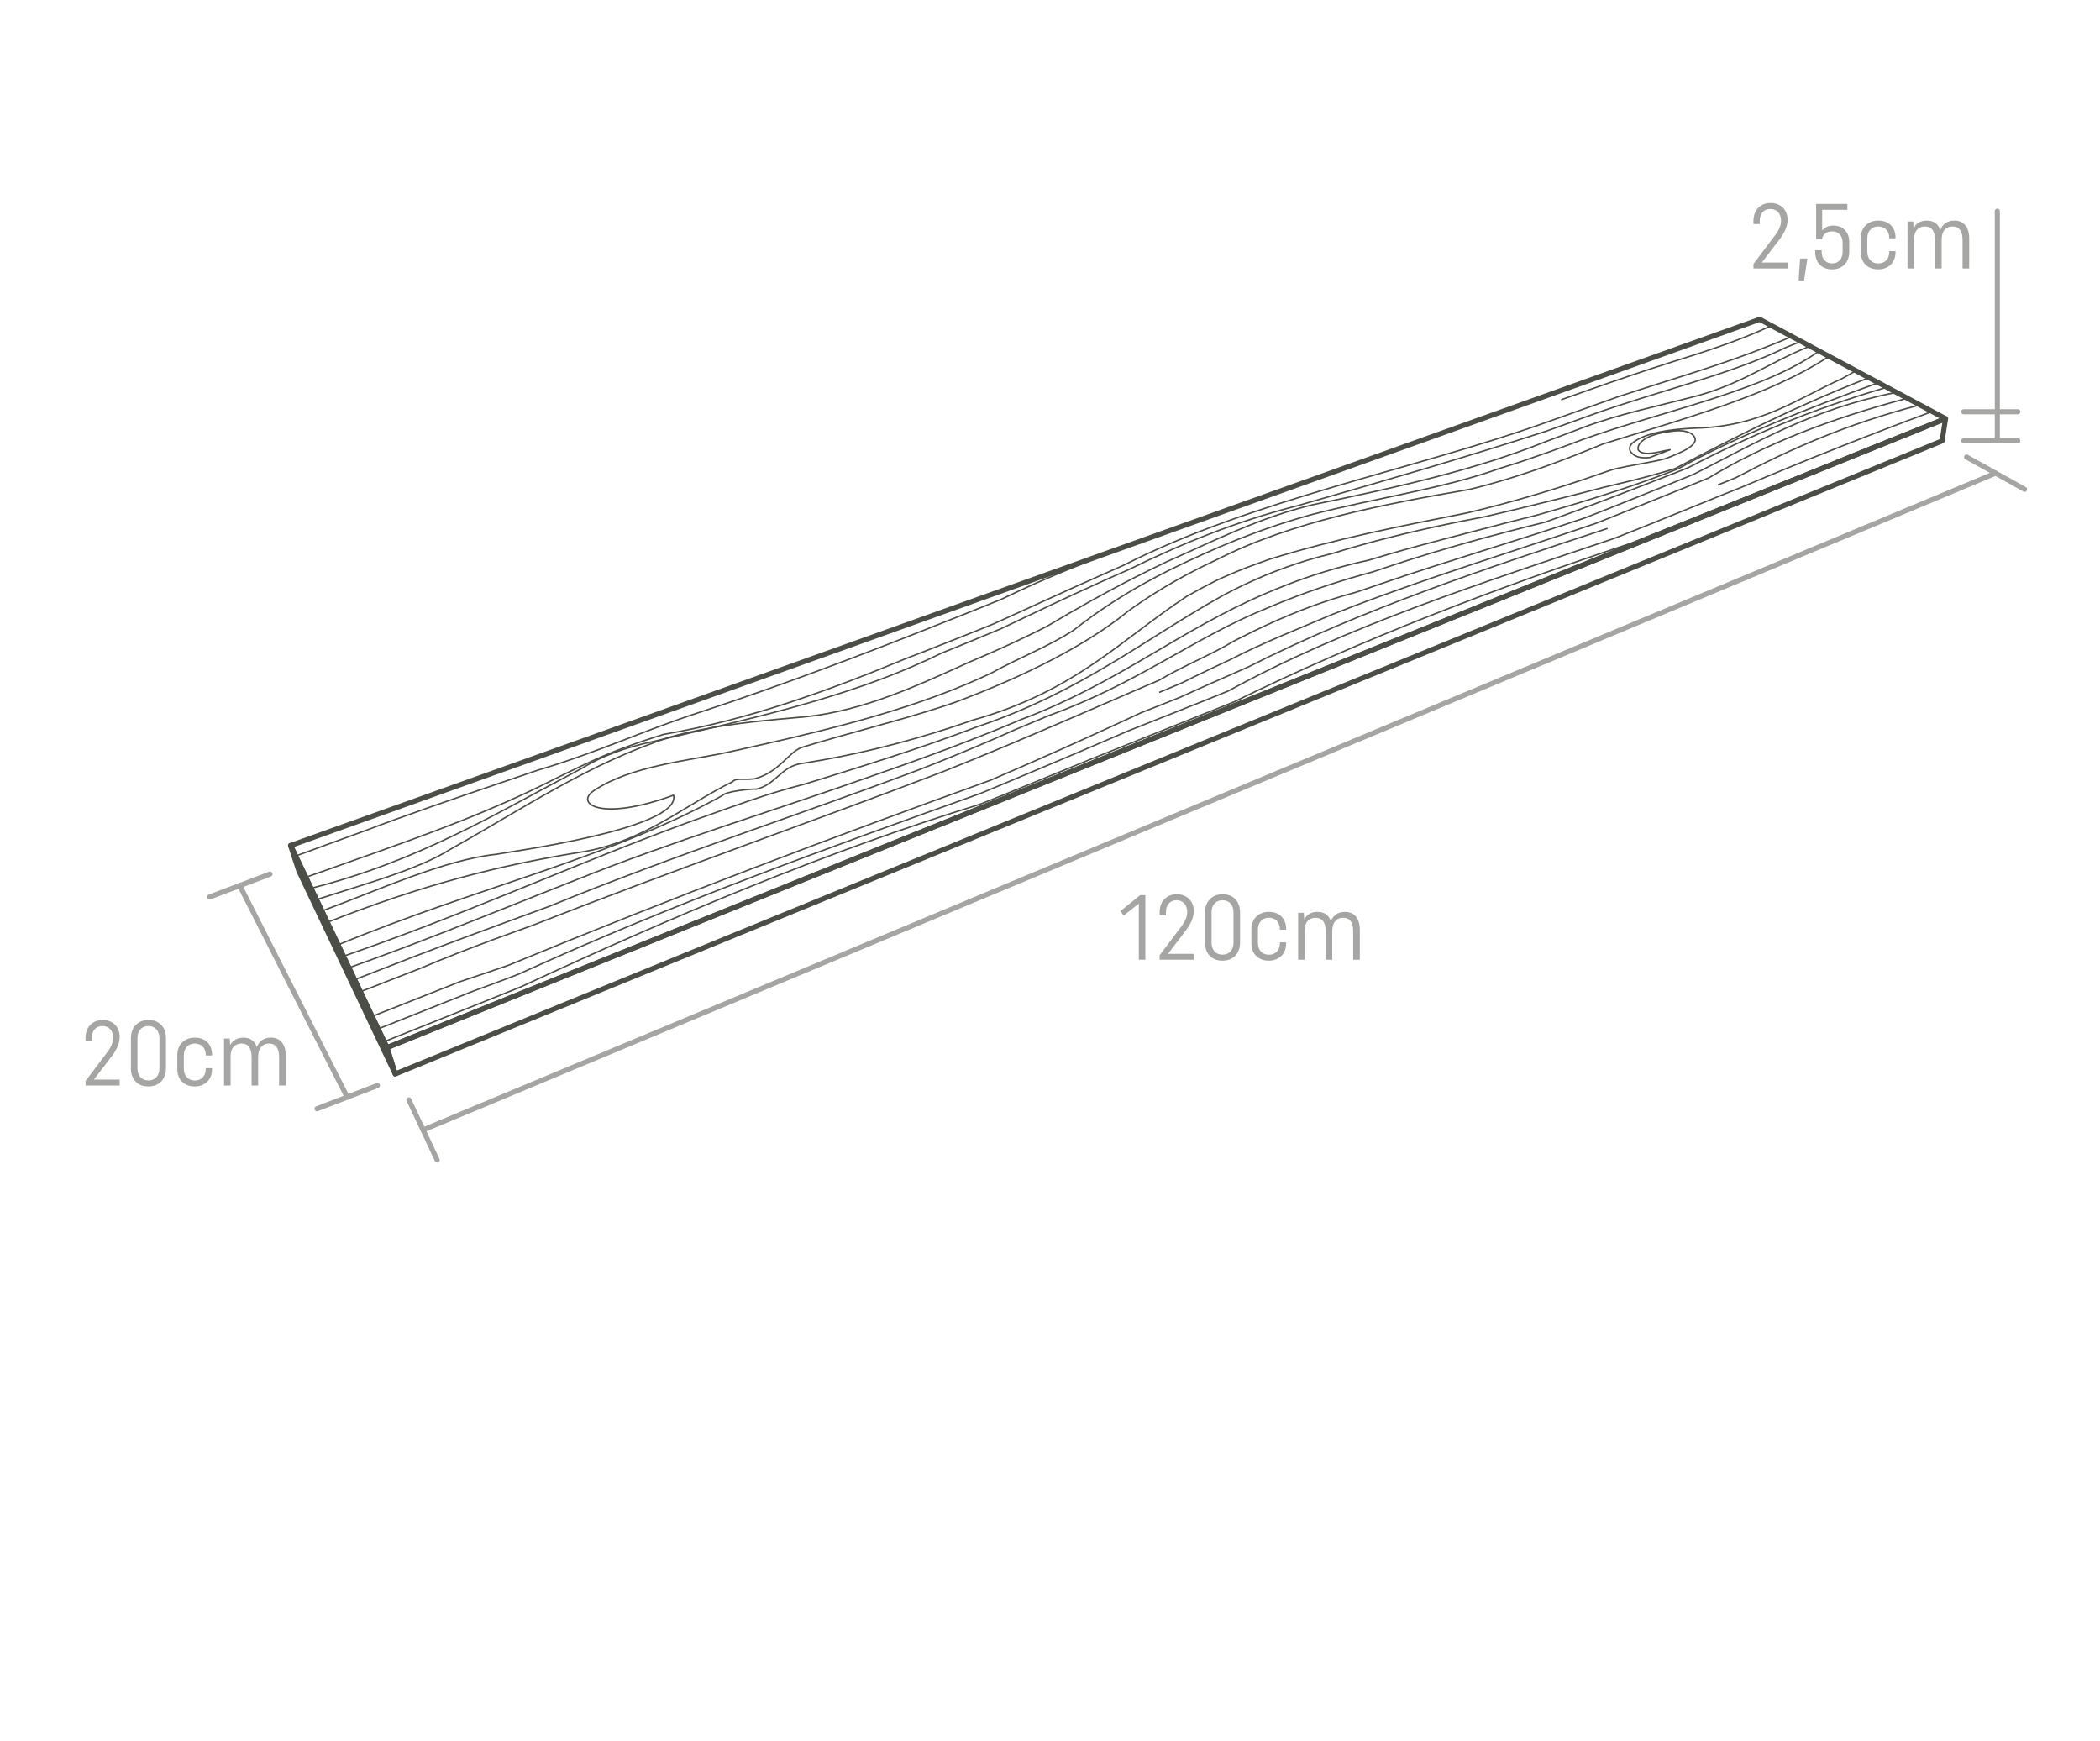 <?xml version="1.0" encoding="utf-8"?>
<!-- Generator: Adobe Illustrator 16.0.0, SVG Export Plug-In . SVG Version: 6.00 Build 0)  -->
<!DOCTYPE svg PUBLIC "-//W3C//DTD SVG 1.1//EN" "http://www.w3.org/Graphics/SVG/1.1/DTD/svg11.dtd">
<svg version="1.1" id="Layer_1" xmlns="http://www.w3.org/2000/svg" xmlns:xlink="http://www.w3.org/1999/xlink" x="0px" y="0px"
	 width="410px" height="340px" viewBox="0 0 410 340" enable-background="new 0 0 410 340" xml:space="preserve">
<g>
	
		<polygon fill="none" stroke="#4B4D47" stroke-width="0.992" stroke-linecap="round" stroke-linejoin="round" stroke-miterlimit="10" points="
		75.55,204.567 77.164,209.716 58.327,170.025 56.734,165.105 	"/>
	
		<polygon fill="none" stroke="#4B4D47" stroke-width="0.992" stroke-linecap="round" stroke-linejoin="round" stroke-miterlimit="10" points="
		379.842,81.751 379.175,86.097 77.164,209.716 75.55,204.567 	"/>
	
		<polygon fill="none" stroke="#4B4D47" stroke-width="0.992" stroke-linecap="round" stroke-linejoin="round" stroke-miterlimit="10" points="
		343.563,62.358 379.842,81.751 75.55,204.567 56.734,165.105 	"/>
</g>
<g>
	<path fill="#A5A6A3" d="M18.326,210.819h5.042v1.152h-6.662v-0.882l4.303-5.708c0.721-0.96,1.08-1.866,1.08-2.719
		c0-0.708-0.188-1.27-0.566-1.684c-0.379-0.414-0.885-0.621-1.521-0.621s-1.141,0.21-1.513,0.63s-0.558,0.979-0.558,1.675v0.63
		h-1.225v-0.594c0-1.068,0.309-1.921,0.928-2.557c0.617-0.637,1.425-0.955,2.421-0.955c0.972,0,1.768,0.304,2.386,0.909
		c0.618,0.606,0.928,1.402,0.928,2.386c0,1.165-0.517,2.425-1.549,3.781L18.326,210.819z"/>
	<path fill="#A5A6A3" d="M25.562,202.771c0-1.092,0.315-1.962,0.945-2.61c0.631-0.648,1.461-0.973,2.494-0.973
		c1.032,0,1.857,0.318,2.476,0.955c0.618,0.636,0.927,1.5,0.927,2.593v5.852c0,1.092-0.314,1.959-0.945,2.602
		c-0.63,0.643-1.461,0.963-2.493,0.963s-1.858-0.314-2.476-0.945c-0.619-0.63-0.928-1.491-0.928-2.583V202.771z M26.84,208.623
		c0,0.72,0.192,1.293,0.576,1.719c0.384,0.427,0.906,0.64,1.567,0.64c0.66,0,1.182-0.213,1.566-0.64
		c0.383-0.426,0.576-0.999,0.576-1.719v-5.906c0-0.72-0.193-1.293-0.576-1.72c-0.385-0.426-0.906-0.639-1.566-0.639
		c-0.661,0-1.184,0.213-1.567,0.639c-0.384,0.427-0.576,1-0.576,1.72V208.623z"/>
	<path fill="#A5A6A3" d="M41.403,208.587v0.162c0,1.044-0.314,1.872-0.945,2.484c-0.63,0.612-1.449,0.918-2.457,0.918
		c-1.009,0-1.825-0.306-2.449-0.918s-0.936-1.446-0.936-2.503v-2.646c0-1.057,0.317-1.896,0.953-2.521
		c0.637-0.624,1.459-0.937,2.467-0.937c1.021,0,1.837,0.3,2.449,0.9c0.611,0.6,0.918,1.422,0.918,2.467v0.107h-1.225v-0.054
		c0-0.696-0.195-1.248-0.585-1.656s-0.909-0.612-1.558-0.612s-1.167,0.21-1.557,0.63c-0.391,0.42-0.586,0.984-0.586,1.692v2.575
		c0,0.708,0.195,1.272,0.586,1.692c0.39,0.42,0.908,0.63,1.557,0.63s1.168-0.204,1.558-0.611c0.39-0.408,0.585-0.961,0.585-1.657
		v-0.144H41.403z"/>
	<path fill="#A5A6A3" d="M45.02,211.972h-1.278v-9.165h1.117l0.071,1.278c0.54-0.972,1.404-1.458,2.593-1.458
		c1.32,0,2.19,0.612,2.611,1.837c0.492-1.225,1.416-1.837,2.772-1.837c0.888,0,1.591,0.3,2.106,0.9
		c0.516,0.6,0.774,1.477,0.774,2.629v5.815h-1.296v-5.527c0-1.776-0.654-2.665-1.963-2.665c-0.648,0-1.164,0.222-1.549,0.666
		s-0.576,1.11-0.576,1.999v5.527h-1.278v-5.527c0-1.776-0.66-2.665-1.98-2.665c-0.636,0-1.149,0.213-1.54,0.639
		c-0.39,0.427-0.585,1.06-0.585,1.9V211.972z"/>
</g>
<g>
	<path fill="#A5A6A3" d="M222.592,174.807h1.026v12.604h-1.278v-10.965l-2.953,2.34l-0.647-0.864L222.592,174.807z"/>
	<path fill="#A5A6A3" d="M228.027,186.258h5.042v1.152h-6.662v-0.882l4.303-5.708c0.721-0.96,1.08-1.866,1.08-2.719
		c0-0.708-0.188-1.27-0.566-1.684c-0.379-0.414-0.885-0.621-1.521-0.621s-1.141,0.21-1.513,0.63s-0.558,0.979-0.558,1.675v0.63
		h-1.225v-0.594c0-1.068,0.309-1.921,0.928-2.557c0.617-0.637,1.425-0.955,2.421-0.955c0.972,0,1.768,0.304,2.386,0.909
		c0.618,0.606,0.928,1.402,0.928,2.386c0,1.165-0.517,2.425-1.549,3.781L228.027,186.258z"/>
	<path fill="#A5A6A3" d="M235.263,178.209c0-1.092,0.315-1.962,0.945-2.61c0.631-0.648,1.461-0.973,2.494-0.973
		c1.032,0,1.857,0.318,2.476,0.955c0.618,0.636,0.927,1.5,0.927,2.593v5.852c0,1.092-0.314,1.959-0.945,2.602
		c-0.63,0.643-1.461,0.963-2.493,0.963s-1.858-0.314-2.476-0.945c-0.619-0.63-0.928-1.491-0.928-2.583V178.209z M236.541,184.062
		c0,0.72,0.192,1.293,0.576,1.719c0.384,0.427,0.906,0.64,1.567,0.64c0.66,0,1.182-0.213,1.566-0.64
		c0.383-0.426,0.576-0.999,0.576-1.719v-5.906c0-0.72-0.193-1.293-0.576-1.72c-0.385-0.426-0.906-0.639-1.566-0.639
		c-0.661,0-1.184,0.213-1.567,0.639c-0.384,0.427-0.576,1-0.576,1.72V184.062z"/>
	<path fill="#A5A6A3" d="M251.104,184.025v0.162c0,1.044-0.314,1.872-0.945,2.484c-0.63,0.612-1.449,0.918-2.457,0.918
		c-1.009,0-1.825-0.306-2.449-0.918s-0.936-1.446-0.936-2.503v-2.646c0-1.057,0.317-1.896,0.953-2.521
		c0.637-0.624,1.459-0.937,2.467-0.937c1.021,0,1.837,0.3,2.449,0.9c0.611,0.6,0.918,1.422,0.918,2.467v0.107h-1.225v-0.054
		c0-0.696-0.195-1.248-0.585-1.656s-0.909-0.612-1.558-0.612s-1.167,0.21-1.557,0.63c-0.391,0.42-0.586,0.984-0.586,1.692v2.575
		c0,0.708,0.195,1.272,0.586,1.692c0.39,0.42,0.908,0.63,1.557,0.63s1.168-0.204,1.558-0.611c0.39-0.408,0.585-0.961,0.585-1.657
		v-0.144H251.104z"/>
	<path fill="#A5A6A3" d="M254.721,187.41h-1.278v-9.165h1.117l0.071,1.278c0.54-0.972,1.404-1.458,2.593-1.458
		c1.32,0,2.19,0.612,2.611,1.837c0.492-1.225,1.416-1.837,2.772-1.837c0.888,0,1.591,0.3,2.106,0.9
		c0.516,0.6,0.774,1.477,0.774,2.629v5.815h-1.296v-5.527c0-1.776-0.654-2.665-1.963-2.665c-0.648,0-1.164,0.222-1.549,0.666
		s-0.576,1.11-0.576,1.999v5.527h-1.278v-5.527c0-1.776-0.66-2.665-1.98-2.665c-0.636,0-1.149,0.213-1.54,0.639
		c-0.39,0.427-0.585,1.06-0.585,1.9V187.41z"/>
</g>
<g>
	<path fill="#A5A6A3" d="M343.962,51.269h5.041v1.152h-6.662v-0.883l4.305-5.707c0.72-0.961,1.08-1.867,1.08-2.719
		c0-0.709-0.189-1.27-0.567-1.684s-0.886-0.621-1.521-0.621s-1.141,0.209-1.513,0.629s-0.559,0.979-0.559,1.676v0.629h-1.225v-0.594
		c0-1.068,0.311-1.92,0.928-2.557c0.619-0.637,1.426-0.955,2.422-0.955c0.973,0,1.768,0.305,2.386,0.91s0.927,1.402,0.927,2.385
		c0,1.166-0.516,2.426-1.548,3.781L343.962,51.269z"/>
	<path fill="#A5A6A3" d="M351.161,54.761l0.288-4.268h1.423l-0.648,4.268H351.161z"/>
	<path fill="#A5A6A3" d="M355.751,40.97v4.051c0.492-0.648,1.23-0.973,2.215-0.973c0.912,0,1.654,0.291,2.225,0.873
		s0.855,1.371,0.855,2.367v1.838c0,1.057-0.31,1.898-0.928,2.529s-1.426,0.945-2.422,0.945s-1.795-0.307-2.395-0.918
		c-0.601-0.613-0.9-1.453-0.9-2.521v-0.287h1.26v0.287c0,0.697,0.184,1.248,0.55,1.656s0.867,0.613,1.503,0.613
		c0.625,0,1.119-0.205,1.486-0.613c0.365-0.408,0.549-0.959,0.549-1.656V47.38c0-0.674-0.186-1.207-0.559-1.604
		c-0.371-0.396-0.863-0.594-1.477-0.594c-0.539,0-0.975,0.129-1.305,0.387s-0.525,0.514-0.586,0.766l-0.09,0.377h-1.152v-6.895
		h6.104v1.152H355.751z"/>
	<path fill="#A5A6A3" d="M370.081,49.036v0.162c0,1.043-0.314,1.871-0.945,2.484c-0.63,0.611-1.449,0.918-2.457,0.918
		c-1.009,0-1.825-0.307-2.449-0.918c-0.624-0.613-0.936-1.447-0.936-2.504v-2.646c0-1.057,0.317-1.896,0.953-2.52
		c0.637-0.625,1.459-0.938,2.467-0.938c1.021,0,1.837,0.301,2.449,0.9c0.611,0.6,0.918,1.422,0.918,2.467v0.107h-1.225v-0.053
		c0-0.697-0.195-1.248-0.585-1.656s-0.909-0.613-1.558-0.613s-1.167,0.211-1.557,0.631c-0.391,0.42-0.586,0.984-0.586,1.691v2.576
		c0,0.707,0.195,1.271,0.586,1.691c0.39,0.42,0.908,0.631,1.557,0.631s1.168-0.205,1.558-0.611c0.39-0.408,0.585-0.961,0.585-1.658
		v-0.143H370.081z"/>
	<path fill="#A5A6A3" d="M373.697,52.421h-1.278v-9.166h1.117l0.071,1.279c0.54-0.973,1.404-1.459,2.593-1.459
		c1.32,0,2.19,0.613,2.611,1.838c0.492-1.225,1.416-1.838,2.772-1.838c0.888,0,1.591,0.301,2.106,0.9s0.774,1.477,0.774,2.629v5.816
		h-1.296v-5.527c0-1.777-0.654-2.666-1.963-2.666c-0.648,0-1.164,0.223-1.549,0.666c-0.385,0.445-0.576,1.111-0.576,2v5.527h-1.278
		v-5.527c0-1.777-0.66-2.666-1.98-2.666c-0.636,0-1.149,0.213-1.54,0.639c-0.39,0.428-0.585,1.061-0.585,1.9V52.421z"/>
</g>
<g>
	
		<line fill="none" stroke="#A5A6A3" stroke-width="0.992" stroke-linecap="round" stroke-linejoin="round" stroke-miterlimit="10" x1="393.955" y1="86.083" x2="383.382" y2="86.083"/>
	
		<line fill="none" stroke="#A5A6A3" stroke-width="0.992" stroke-linecap="round" stroke-linejoin="round" stroke-miterlimit="10" x1="383.382" y1="80.412" x2="393.955" y2="80.412"/>
	
		<line fill="none" stroke="#A5A6A3" stroke-width="0.992" stroke-linecap="round" stroke-linejoin="round" stroke-miterlimit="10" x1="389.955" y1="41.231" x2="389.955" y2="86.083"/>
</g>
<g>
	<g>
		<line fill="#A5A6A3" x1="79.833" y1="214.785" x2="85.358" y2="226.513"/>
		<line fill="#A5A6A3" x1="383.952" y1="89.252" x2="395.285" y2="95.547"/>
		<line fill="#A5A6A3" x1="82.594" y1="220.651" x2="389.616" y2="92.4"/>
	</g>
	<g>
		
			<line fill="none" stroke="#A5A6A3" stroke-width="0.991" stroke-linecap="round" stroke-linejoin="round" stroke-miterlimit="10" x1="79.833" y1="214.785" x2="85.358" y2="226.513"/>
		
			<line fill="none" stroke="#A5A6A3" stroke-width="0.991" stroke-linecap="round" stroke-linejoin="round" stroke-miterlimit="10" x1="383.952" y1="89.252" x2="395.285" y2="95.547"/>
		
			<line fill="none" stroke="#A5A6A3" stroke-width="0.991" stroke-linecap="round" stroke-linejoin="round" stroke-miterlimit="10" x1="82.594" y1="220.651" x2="389.616" y2="92.4"/>
	</g>
</g>
<g>
	<g>
		<line fill="#A5A6A3" x1="61.896" y1="216.505" x2="73.685" y2="211.972"/>
		<line fill="#A5A6A3" x1="40.907" y1="175.163" x2="52.715" y2="170.688"/>
		<line fill="#A5A6A3" x1="67.788" y1="214.238" x2="46.81" y2="172.927"/>
	</g>
	<g>
		<line fill="#5D5D5D" x1="61.896" y1="216.505" x2="73.685" y2="211.972"/>
		<line fill="#5D5D5D" x1="40.907" y1="175.163" x2="52.715" y2="170.688"/>
		<line fill="#5D5D5D" x1="67.788" y1="214.238" x2="46.81" y2="172.927"/>
	</g>
	<g>
		
			<line fill="none" stroke="#A5A6A3" stroke-linecap="round" stroke-miterlimit="10" x1="61.896" y1="216.505" x2="73.685" y2="211.972"/>
		
			<line fill="none" stroke="#A5A6A3" stroke-linecap="round" stroke-miterlimit="10" x1="40.907" y1="175.163" x2="52.715" y2="170.688"/>
		
			<line fill="none" stroke="#A5A6A3" stroke-linecap="round" stroke-miterlimit="10" x1="67.788" y1="214.238" x2="46.81" y2="172.927"/>
	</g>
</g>
<g>
	
		<path fill="none" stroke="#4B4D47" stroke-width="0.283" stroke-linecap="round" stroke-linejoin="round" stroke-miterlimit="10" d="
		M220.505,106.434c-2.02,0.779-4.058,1.569-6.084,2.378c-4.085,1.627-8.16,3.321-12.238,5.095c-2.256,1.02-4.506,2.07-6.751,3.149
		c-2.037,0.83-4.078,1.646-6.125,2.467c-14.613,5.841-29.781,11.773-45.888,17.285c-2.34,0.798-4.701,1.589-7.077,2.372
		c-10.003,3.222-20.331,7.982-31.254,11.184c-2.723,0.933-5.493,1.873-8.273,2.815c-8.429,2.868-17.054,5.818-25.521,9.031
		c-2.854,1.037-5.299,1.93-7.293,2.655c-4.016,1.465-6.196,2.261-6.196,2.261"/>
	
		<path fill="none" stroke="#4B4D47" stroke-width="0.283" stroke-linecap="round" stroke-linejoin="round" stroke-miterlimit="10" d="
		M345.769,63.613c-4.2,1.989-8.938,3.721-13.903,5.348c-1.675,0.548-3.363,1.081-5.074,1.608
		c-5.515,1.745-10.956,3.602-16.411,5.514c-1.827,0.642-3.649,1.293-5.489,1.947"/>
	
		<path fill="none" stroke="#4B4D47" stroke-width="0.283" stroke-linecap="round" stroke-linejoin="round" stroke-miterlimit="10" d="
		M349.728,65.737c-0.762,0.341-1.535,0.67-2.319,0.996c-0.778,0.322-1.574,0.641-2.376,0.948
		c-8.719,3.507-18.844,6.414-28.923,9.727c-0.937,0.327-1.872,0.659-2.806,0.994c-1.872,0.666-3.748,1.34-5.641,2.013
		c-1.891,0.681-3.795,1.359-5.727,2.038c-25.613,9.18-57.397,15.086-82.569,27.931c-1.371,0.598-2.752,1.205-4.122,1.817
		c-6.961,3.088-13.957,6.321-21.151,9.58c-1.644,0.667-3.29,1.332-4.935,1.992c-2.756,1.103-5.521,2.197-8.301,3.284
		c-1.393,0.547-2.795,1.092-4.207,1.633c-14.588,6.035-30.202,11.802-47.072,14.716c-2.541,0.767-5.076,1.628-7.582,2.552
		c-8.193,3.019-14.823,6.979-22.104,10.169c-12.958,5.824-25.979,10.095-40.114,15.161"/>
	
		<path fill="none" stroke="#4B4D47" stroke-width="0.283" stroke-linecap="round" stroke-linejoin="round" stroke-miterlimit="10" d="
		M351.546,66.69c-0.988,0.409-1.987,0.807-2.982,1.209c-10.793,5.286-25.436,8.602-38.109,13.207
		c-0.7,0.252-1.407,0.503-2.104,0.759c-2.118,0.763-4.228,1.535-6.357,2.291c-15.579,5.071-31.89,9.768-48.602,14.577
		c-11.986,3.052-22.676,7.417-32.982,12.478c-2.059,0.897-4.107,1.813-6.169,2.742c-6.226,2.82-12.458,5.775-18.767,8.797
		c-2.08,0.867-4.171,1.737-6.271,2.599c-1.767,0.724-3.532,1.443-5.315,2.162c-15.112,7.439-31.734,11.543-49.031,15.578
		c-2.493,0.576-5,1.162-7.516,1.748c-5.295,1.124-9.86,2.794-13.916,5.293c-16.578,8.686-31.406,17.908-52.66,23.325"/>
	
		<path fill="none" stroke="#4B4D47" stroke-width="0.283" stroke-linecap="round" stroke-linejoin="round" stroke-miterlimit="10" d="
		M353.336,67.616c-7.802,3.097-12.858,7.131-21.833,9.637c-7.822,2.056-15.521,3.624-22.33,6.192
		c-0.851,0.327-1.715,0.651-2.574,0.979c-1.728,0.657-3.461,1.312-5.213,1.963c-13.406,5.371-28.568,8.763-45.066,12.168
		c-10.52,2.517-19.643,7.229-28.506,11.126c-2.02,0.961-4.021,1.944-6.006,2.953c-6.002,3.054-11.789,6.322-17.418,9.674
		c-1.729,0.882-3.492,1.746-5.287,2.592c-1.582,0.746-3.176,1.483-4.803,2.201c-1.626,0.725-3.28,1.433-4.947,2.145
		c-10.077,4.553-20.479,9.468-31.963,10.712c-7.093,0.618-14.184,1.231-21.186,2.672c-1.752,0.358-3.506,0.771-5.258,1.254
		c-15.942,5.165-28.795,14.017-42.998,21.946c-6.192,3.935-16.723,6.775-26.205,9.858"/>
	
		<path fill="none" stroke="#4B4D47" stroke-width="0.283" stroke-linecap="round" stroke-linejoin="round" stroke-miterlimit="10" d="
		M355.142,68.561c-10.846,7.798-30.135,11.562-46.1,17.242c-1.104,0.422-2.214,0.84-3.328,1.249
		c-1.114,0.412-2.229,0.822-3.354,1.226c-1.702,0.606-3.409,1.197-5.134,1.782c-1.438,0.468-2.897,0.938-4.398,1.395
		c-11.149,4.015-24.505,5.815-37.083,9.118c-10.206,2.858-18.672,6.442-27.456,10.76c-1.709,0.854-3.379,1.737-5.013,2.651
		c-4.116,2.3-7.987,4.796-11.584,7.476c-0.722,0.538-1.435,1.09-2.146,1.647c-4.907,3.178-10.605,5.324-16.069,8.354
		c-1.468,0.696-2.952,1.358-4.462,1.998c-12.229,5.184-25.662,8.646-39.371,11.747c-2.472,0.557-4.944,1.104-7.433,1.659
		c-7.956,1.716-18.908,2.679-26.104,7.42c-4.134,2.591,1.095,6.257,15.392,0.996c1.649,6.659-33.241,11.207-34.628,11.543
		c-10.147,1.082-22.684,6.871-34.127,11.109"/>
	
		<path fill="none" stroke="#4B4D47" stroke-width="0.283" stroke-linecap="round" stroke-linejoin="round" stroke-miterlimit="10" d="
		M357.072,69.59c-11.395,7.565-27.646,11.958-44.149,17.12c-0.998,0.413-2.004,0.827-3.015,1.233
		c-5.106,2.059-10.399,4.024-15.999,5.712c-2.256,0.682-4.552,1.318-6.906,1.89c-17.058,2.937-34.865,6.357-49.237,13.64
		c-2.105,0.986-4.173,2.015-6.174,3.085c-3.032,1.623-5.918,3.356-8.659,5.199c-0.916,0.619-1.815,1.251-2.718,1.905
		c-8.093,6.58-20.026,12.622-33.646,17.727c-1.347,0.471-2.702,0.919-4.084,1.353c-8.313,2.635-17.115,4.777-25.968,7.498
		c-1.334,0.504-2.411,1.698-3.763,2.938c-1.35,1.244-2.99,2.534-5.417,3.19c-2.138,0.271-3.673-0.218-4.273,0.546
		c-9.526,4.695-16.839,11.338-28.571,13.594c-17.547,2.775-32.268,6.674-50.711,13.934"/>
	
		<path fill="none" stroke="#4B4D47" stroke-width="0.283" stroke-linecap="round" stroke-linejoin="round" stroke-miterlimit="10" d="
		M362.135,72.511c-0.835,0.498-1.692,0.983-2.574,1.461c-8.607,3.847-15.774,9.336-28.489,9.627
		c-0.908,0.038-1.838,0.095-2.775,0.173c-3.727,0.311-7.439,1.019-9.574,2.733c-0.861,0.781-0.618,1.602-0.027,2.063
		c0.543,0.599,1.666,0.978,3.437,0.767c1.313-0.508,2.618-1.012,3.924-1.511c-0.881,0.112-2.138,0.478-3.325,0.642
		c-1.185,0.16-2.291,0.127-2.863-0.566c-0.494-1.644,2.31-3.153,5.787-3.574c1.196-0.227,2.174-0.265,2.957-0.165
		c0.781,0.095,1.361,0.331,1.744,0.642c2.274,1.888-2.269,3.636-5.295,4.799c-1.162,0.297-2.416,0.542-3.678,0.775
		c-2.518,0.471-5.064,0.875-6.987,1.456c-7.276,2.557-14.528,4.866-22.08,6.854c-1.894,0.496-3.81,0.979-5.749,1.438
		c-13.079,2.6-25.943,5.099-38.602,9.053c-1.59,0.544-3.157,1.105-4.691,1.701c-1.021,0.397-2.033,0.809-3.025,1.235
		c-0.995,0.423-1.97,0.863-2.93,1.318c-0.961,0.491-1.913,0.986-2.837,1.48c-0.931,0.497-1.837,0.994-2.733,1.507
		c-12.895,8.481-21.762,18.568-41.894,24.222c-1.494,0.522-2.993,1.03-4.506,1.522c-9.15,2.962-18.724,5.35-28.67,6.9
		c-2.111,0.271-3.36,1.278-4.579,2.342c-1.227,1.073-2.408,2.204-4.398,2.692c-1.229-0.076-6.012,0.454-6.613,1.221
		c-22.305,12.378-47.785,17.854-75.128,29.21"/>
	
		<path fill="none" stroke="#4B4D47" stroke-width="0.283" stroke-linecap="round" stroke-linejoin="round" stroke-miterlimit="10" d="
		M364.575,73.884c-13.441,5.223-25.238,11.143-37.491,17.596c-1.104,0.351-2.239,0.685-3.382,1.01
		c-3.458,0.977-7.081,1.842-10.622,2.677c-5.763,1.511-11.532,2.948-17.364,4.354c-1.953,0.468-3.914,0.936-5.885,1.394
		c-8.513,1.589-17.169,3.515-25.49,5.906c-1.398,0.401-2.785,0.813-4.158,1.245c-6.48,1.551-12.161,3.683-17.381,6.167
		c-1.316,0.628-2.608,1.278-3.874,1.951c-14.944,8.277-27.735,18.866-48.069,25.706c-1.444,0.553-2.908,1.094-4.385,1.635
		c-7.435,2.697-15.189,5.185-23.082,7.641c-2.12,0.656-4.251,1.313-6.384,1.977c-7.431,1.871-13.872,4.342-21.242,6.938
		c-2.456,0.889-4.9,1.8-7.329,2.726c-19.851,7.562-39.408,16.355-61.368,23.913"/>
	
		<path fill="none" stroke="#4B4D47" stroke-width="0.283" stroke-linecap="round" stroke-linejoin="round" stroke-miterlimit="10" d="
		M366.423,74.854c-13.244,4.826-27.086,10.173-38.78,16.68c-1.081,0.432-2.179,0.854-3.296,1.268
		c-5.607,2.1-11.591,4.042-17.794,5.899c-2.087,0.619-4.186,1.231-6.311,1.838c-2.089,0.531-4.196,1.063-6.31,1.598
		c-7.475,1.977-15.226,3.894-22.852,6.099c-1.282,0.373-2.554,0.755-3.834,1.146c-5.914,1.291-11.293,2.971-16.309,4.933
		c-1.262,0.491-2.498,1.006-3.724,1.529c-16.932,7.221-28.681,17.418-47.822,24.651c-1.446,0.614-2.896,1.219-4.365,1.815
		c-5.896,2.404-11.977,4.683-18.183,6.902c-2.349,0.842-4.711,1.672-7.088,2.494c-18.818,6.648-38.51,12.566-57.475,20.185
		c-2.361,0.924-4.727,1.859-7.1,2.808c-12.021,4.782-24.245,9.741-37.005,14.262"/>
	
		<path fill="none" stroke="#4B4D47" stroke-width="0.283" stroke-linecap="round" stroke-linejoin="round" stroke-miterlimit="10" d="
		M368.071,75.713c-14.414,4.241-26.522,9.382-38.537,15.644c-1.012,0.405-2.043,0.808-3.077,1.212
		c-6.249,2.435-12.612,4.92-19.185,7.353c-1.839,0.683-3.698,1.361-5.574,2.029c-10.144,2.489-20.064,5.227-29.598,8.36
		c-1.382,0.449-2.755,0.912-4.129,1.374c-5.818,1.552-11.336,3.375-16.604,5.432c-1.316,0.521-2.63,1.053-3.919,1.603
		c-14.412,5.825-25.285,14.719-42.583,20.973c-1.093,0.461-2.182,0.916-3.279,1.368c-1.094,0.463-2.198,0.918-3.304,1.376
		c-3.971,1.786-8.023,3.515-12.147,5.199c-2.075,0.849-4.167,1.687-6.281,2.51c-22.656,8.584-48.022,16.739-72.675,26.862
		c-2.706,0.988-5.42,1.98-8.145,2.982c-8.258,3.034-16.624,6.149-25.107,9.492c-3.025,1.168-4.642,1.797-4.642,1.797"/>
	
		<path fill="none" stroke="#4B4D47" stroke-width="0.283" stroke-linecap="round" stroke-linejoin="round" stroke-miterlimit="10" d="
		M369.896,76.686c-16.238,3.269-27.085,9.792-39.213,15.92c-1.031,0.424-2.071,0.85-3.121,1.274
		c-4.208,1.704-8.468,3.435-12.821,5.158c-1.745,0.692-3.513,1.389-5.29,2.083c-12.943,4.39-26.737,8.368-40.006,12.927
		c-1.51,0.506-3.01,1.023-4.512,1.545c-7.538,1.998-14.062,4.698-20.226,7.681c-1.247,0.605-2.482,1.22-3.697,1.843
		c-4.365,2.684-9.948,4.857-14.69,7.702c-0.943,0.399-1.886,0.805-2.836,1.213c-0.943,0.405-1.895,0.816-2.847,1.225
		c-5.741,2.477-11.552,5.011-17.466,7.53c-2.389,1.02-4.791,2.035-7.209,3.046c-1.939,0.814-3.916,1.632-5.899,2.442
		c-2.003,0.817-4.019,1.632-6.059,2.445c-25.454,9.745-52.55,19.183-80.182,30.026c-2.415,0.866-4.829,1.737-7.244,2.628
		c-4.863,1.799-9.716,3.676-14.531,5.725c-2.473,0.963-4.59,1.791-6.312,2.464c-3.462,1.35-5.326,2.076-5.326,2.076"/>
	
		<path fill="none" stroke="#4B4D47" stroke-width="0.283" stroke-linecap="round" stroke-linejoin="round" stroke-miterlimit="10" d="
		M372.115,77.841c-15.102,4.033-27.717,8.958-38.472,15.464c-0.916,0.386-1.859,0.765-2.806,1.151
		c-4.749,1.92-9.574,3.869-14.476,5.831c-1.589,0.628-3.18,1.265-4.77,1.899c-15.135,5.169-31.607,10.189-47.223,16.144
		c-1.438,0.549-2.875,1.109-4.309,1.676c-6.525,2.775-13.52,5.507-19.9,8.82c-1.045,0.483-2.093,0.974-3.137,1.467
		c-2.102,0.988-4.186,2.009-6.269,3.052c-1.429,0.603-2.868,1.206-4.321,1.815"/>
	
		<path fill="none" stroke="#4B4D47" stroke-width="0.283" stroke-linecap="round" stroke-linejoin="round" stroke-miterlimit="10" d="
		M313.751,103.221c-22.954,7.525-47.912,15.78-70.001,26.994c-2.21,0.976-4.439,1.948-6.665,2.937
		c-2.232,0.986-4.47,1.994-6.699,3.014c-2.531,1.003-5.063,2.007-7.602,3.012c-7.059,3.3-14.322,6.588-21.768,9.862
		c-2.516,1.104-5.044,2.207-7.602,3.306c-30.271,10.918-61.072,22.501-94.184,36.157c-3.136,1.078-6.288,2.146-9.452,3.2
		c-2.148,0.851-4.118,1.631-5.898,2.335c-7.166,2.823-11.18,4.415-11.18,4.415"/>
	
		<path fill="none" stroke="#4B4D47" stroke-width="0.283" stroke-linecap="round" stroke-linejoin="round" stroke-miterlimit="10" d="
		M374.595,79.136c-13.901,3.64-24.754,8.383-35.738,14.162c-1.111,0.457-2.242,0.909-3.375,1.362"/>
	
		<path fill="none" stroke="#4B4D47" stroke-width="0.283" stroke-linecap="round" stroke-linejoin="round" stroke-miterlimit="10" d="
		M377.013,80.438c-12.369,4.585-25.038,9.615-36.864,14.654c-1.157,0.458-2.337,0.924-3.528,1.401
		c-5.5,2.249-11.218,4.558-17.045,6.893c-1.469,0.578-2.943,1.17-4.435,1.751c-24.992,8.426-52.143,17.063-75.323,29.786
		c-2.484,1.022-5.004,2.026-7.537,3.031c-1.971,0.783-3.961,1.573-5.93,2.359c-1.992,0.788-3.991,1.58-5.975,2.368
		c-7.006,3.032-14.17,6.076-21.48,9.14c-2.455,1.031-4.935,2.064-7.422,3.096c-29.143,10.424-59.475,21.263-90.301,35.347
		c-2.956,1.135-5.936,2.237-8.926,3.334c-2.299,0.917-4.425,1.757-6.333,2.518c-7.714,3.065-12.055,4.79-12.055,4.79"/>
	
		<path fill="none" stroke="#4B4D47" stroke-width="0.283" stroke-linecap="round" stroke-linejoin="round" stroke-miterlimit="10" d="
		M379.354,81.72c0,0-0.352,0.14-1.019,0.407c-0.673,0.268-1.667,0.665-2.964,1.187c-6.354,2.384-13.264,5.146-19.349,7.72
		c-1.472,0.593-3.007,1.21-4.6,1.85c-8.065,3.23-17.64,7.056-28.33,11.33c-1.571,0.628-3.175,1.268-4.799,1.916
		c-25.601,8.501-52.258,18.574-77.41,30.945c-1.78,0.719-3.568,1.434-5.362,2.148c-5.421,2.168-10.867,4.346-16.328,6.532
		c-2.038,0.813-4.083,1.632-6.128,2.45c-4.694,1.938-9.472,3.896-14.312,5.87c-2.438,0.997-4.893,1.996-7.396,2.968
		c-29.612,9.126-59.069,21.438-89.654,35.663c-2.723,1.111-5.284,2.134-7.649,3.078c-11.997,4.802-19.013,7.606-19.013,7.606"/>
</g>
</svg>
